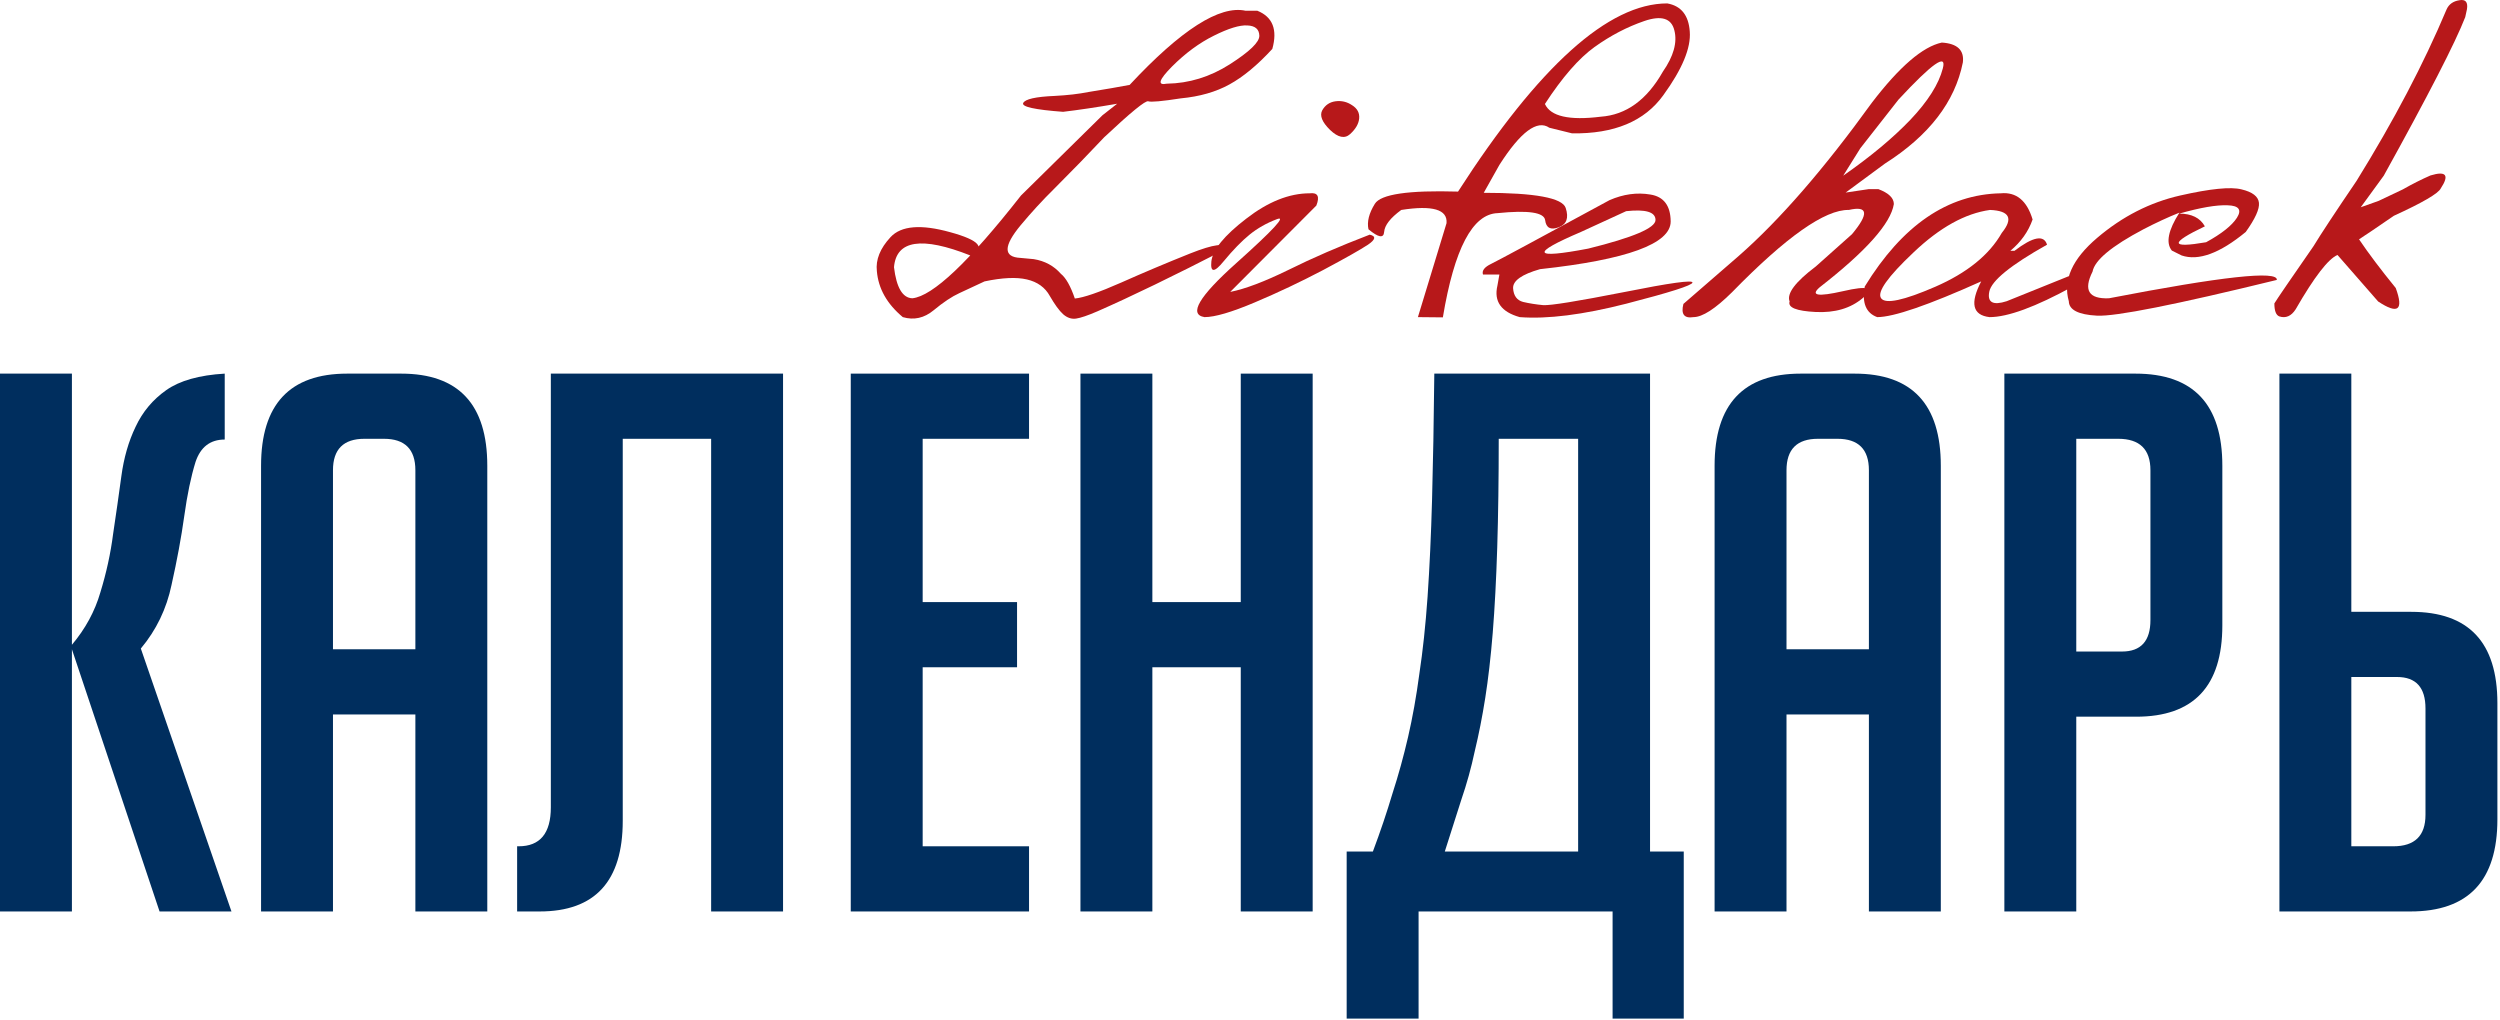 <?xml version="1.0" encoding="UTF-8"?> <svg xmlns="http://www.w3.org/2000/svg" width="740" height="302" viewBox="0 0 740 302" fill="none"><path d="M674.706 110.593H695.992V181.102H713.73C730.729 181.102 739.229 190.119 739.229 208.152V242.52C739.229 260.702 730.655 269.792 713.508 269.792H674.706V110.593ZM695.992 250.502H708.409C714.765 250.502 717.943 247.398 717.943 241.19V209.704C717.943 203.496 715.134 200.392 709.517 200.392H695.992V250.502Z" fill="#002E5E"></path><path d="M593.291 110.593H632.093C649.24 110.593 657.813 119.684 657.813 137.865V185.093C657.813 203.127 649.314 212.143 632.315 212.143H614.577V269.792H593.291V110.593ZM614.577 192.853H628.102C633.719 192.853 636.528 189.749 636.528 183.541V139.195C636.528 132.987 633.35 129.883 626.993 129.883H614.577V192.853Z" fill="#002E5E"></path><path d="M528.805 269.792H507.52V137.865C507.52 119.684 516.019 110.593 533.018 110.593H548.982C565.981 110.593 574.481 119.684 574.481 137.865V269.792H553.195V211.478H528.805V269.792ZM553.195 192.188V139.195C553.195 132.987 550.091 129.883 543.883 129.883H538.118C531.909 129.883 528.805 132.987 528.805 139.195V192.188H553.195Z" fill="#002E5E"></path><path d="M467.127 129.883H443.624C443.624 141.708 443.476 152.425 443.181 162.033C442.885 171.494 442.442 179.919 441.85 187.31C441.259 194.553 440.52 200.983 439.633 206.6C438.746 212.217 437.712 217.465 436.529 222.343C435.494 227.221 434.164 232.025 432.538 236.755C431.06 241.485 429.434 246.585 427.66 252.054H467.127V129.883ZM419.9 269.792V301.499H398.614V252.054H406.374C408.591 246.142 410.513 240.451 412.139 234.981C413.913 229.512 415.465 223.895 416.795 218.13C418.126 212.365 419.234 206.157 420.121 199.505C421.156 192.705 421.969 185.093 422.56 176.667C423.151 168.094 423.595 158.486 423.891 147.843C424.186 137.052 424.408 124.635 424.556 110.593H488.413V252.054H498.391V301.499H477.327V269.792H419.9Z" fill="#002E5E"></path><path d="M367.264 269.792V197.51H341.1V269.792H319.814V110.593H341.1V178.219H367.264V110.593H388.549V269.792H367.264Z" fill="#002E5E"></path><path d="M251.824 269.792V110.593H304.595V129.883H273.11V178.219H301.047V197.51H273.11V250.502H304.595V269.792H251.824Z" fill="#002E5E"></path><path d="M231.782 110.593V269.792H210.496V129.883H184.333V242.963C184.333 260.849 176.129 269.792 159.721 269.792H153.069V250.502H153.513C159.869 250.502 163.047 246.659 163.047 238.972V110.593H231.782Z" fill="#002E5E"></path><path d="M98.561 269.792H77.275V137.865C77.275 119.684 85.775 110.593 102.774 110.593H118.738C135.737 110.593 144.237 119.684 144.237 137.865V269.792H122.951V211.478H98.561V269.792ZM122.951 192.188V139.195C122.951 132.987 119.847 129.883 113.638 129.883H107.873C101.665 129.883 98.561 132.987 98.561 139.195V192.188H122.951Z" fill="#002E5E"></path><path d="M21.286 190.858C25.277 186.128 28.085 180.954 29.711 175.337C31.485 169.572 32.742 163.807 33.481 158.042C34.368 152.13 35.181 146.439 35.92 140.969C36.659 135.5 38.063 130.622 40.133 126.335C42.202 121.901 45.232 118.279 49.223 115.471C53.214 112.662 58.979 111.036 66.518 110.593V130.105C62.231 130.105 59.349 132.322 57.871 136.757C56.54 141.043 55.432 146.365 54.545 152.721C53.658 159.077 52.401 165.877 50.775 173.12C49.297 180.215 46.267 186.497 41.685 191.966L68.513 269.792H47.228L21.286 192.188V269.792H0V110.593H21.286V190.858Z" fill="#002E5E"></path><path d="M724.205 2.75C724.881 1.253 726.136 0.359 727.971 0.07C729.806 -0.268 730.555 0.625 730.216 2.75L729.709 5.067C726.812 12.552 718.772 28.197 705.59 52.003L698.781 61.347L704.068 59.464L711.239 56.06C714.04 54.466 716.768 53.09 719.424 51.931C724.06 50.531 725.074 51.81 722.466 55.77C721.742 57.267 717.106 59.971 708.559 63.882C703.73 67.214 700.302 69.532 698.274 70.836C701.075 74.989 704.696 79.793 709.139 85.25C711.553 91.817 709.815 93.145 703.924 89.234L691.9 75.472C689.147 76.63 685.019 81.99 679.514 91.551C678.21 93.579 676.593 94.28 674.661 93.652C673.695 93.266 673.212 91.986 673.212 89.813C674.033 88.461 677.896 82.811 684.802 72.864C686.878 69.435 691.127 62.989 697.55 53.525C708.559 35.755 717.444 18.829 724.205 2.75Z" fill="#B7181A"></path><path d="M645.326 57.87C654.259 55.842 660.319 55.239 663.506 56.06C666.742 56.832 668.456 58.16 668.649 60.043C668.842 61.878 667.538 64.751 664.738 68.663C657.06 74.989 650.734 77.306 645.761 75.616L642.863 74.168C641.028 71.898 641.777 68.156 645.109 62.941C641.728 64.293 638.179 65.935 634.461 67.866C625.045 72.84 620.023 77.017 619.395 80.397C616.643 85.902 618.26 88.533 624.248 88.292C657.76 81.821 674.323 80.01 673.937 82.859C643.95 90.199 626.204 93.724 620.699 93.435C615.194 93.145 612.418 91.72 612.369 89.161C610.583 82.932 613.383 76.679 620.771 70.401C628.208 64.076 636.393 59.898 645.326 57.87ZM645.036 63.23C648.706 63.23 651.241 64.486 652.642 66.997C642.211 71.971 642.332 73.54 653.004 71.705C657.591 69.194 660.633 66.78 662.13 64.462C663.627 62.096 662.71 60.864 659.378 60.768C656.094 60.623 651.314 61.444 645.036 63.23Z" fill="#B7181A"></path><path d="M592.233 57.219C596.821 56.784 599.959 59.367 601.649 64.969C600.394 68.542 598.197 71.632 595.058 74.24H596.289C601.794 70.039 605.005 69.435 605.923 72.429C595.155 78.465 589.457 83.101 588.829 86.336C588.201 89.523 589.915 90.465 593.972 89.161L612.297 81.773C614.084 82.304 614.494 83.318 613.528 84.815C602.519 90.851 594.31 93.869 588.901 93.869C583.879 93.29 583.058 89.765 586.439 83.294C570.745 90.344 560.484 93.869 555.655 93.869C552.323 92.662 551.092 89.644 551.961 84.815C563.067 66.707 576.491 57.508 592.233 57.219ZM566.447 74.675C558.721 81.966 555.51 86.505 556.814 88.292C558.118 90.079 563.453 88.944 572.821 84.888C582.238 80.783 588.805 75.471 592.523 68.953C596 64.655 594.841 62.385 589.046 62.144C581.706 63.158 574.173 67.335 566.447 74.675Z" fill="#B7181A"></path><path d="M574.777 12.6C579.364 12.89 581.441 14.846 581.006 18.467C578.688 30.153 570.986 40.149 557.9 48.454L546.311 57.001L553.12 55.987H556.017C559.059 57.146 560.58 58.619 560.58 60.406C559.663 66.152 552.347 74.361 538.633 85.032C535.784 87.495 538.078 87.882 545.514 86.191C552.999 84.453 554.955 85.129 551.381 88.219C547.808 91.262 543.148 92.638 537.402 92.348C531.704 92.058 529.145 91.02 529.724 89.234C528.807 86.916 531.39 83.463 537.474 78.876L548.194 69.315C553.265 63.23 552.951 60.84 547.253 62.144C540.203 61.999 528.686 70.112 512.703 86.481C507.729 91.406 503.914 93.869 501.258 93.869C498.506 94.304 497.516 93 498.289 89.958L514.658 75.761C526.73 65.186 539.865 50.072 554.061 30.419C562.222 19.747 569.127 13.808 574.777 12.6ZM545.587 52.003C553.699 46.354 560.339 40.825 565.506 35.416C570.673 29.96 573.86 24.914 575.067 20.278C576.322 15.643 571.952 18.709 561.957 29.477L550.657 43.891L545.587 52.003Z" fill="#B7181A"></path><path d="M476.414 59.247C480.519 57.46 484.551 56.905 488.51 57.581C492.47 58.209 494.474 60.864 494.522 65.548C494.522 72.164 481.629 76.872 455.843 79.672C450.435 81.218 447.779 83.101 447.876 85.322C448.021 87.543 449.011 88.895 450.846 89.378C452.729 89.813 454.709 90.127 456.785 90.32C458.91 90.465 466.853 89.185 480.615 86.481C494.377 83.729 501.162 82.787 500.969 83.656C500.824 84.477 494.305 86.554 481.412 89.885C468.567 93.169 458.041 94.497 449.832 93.869C444.327 92.324 442.13 89.209 443.24 84.525L443.82 81.266H438.967C438.58 80.107 439.401 79.045 441.429 78.079C443.506 77.065 455.167 70.787 476.414 59.247ZM467.94 68.663C452.922 75.085 453.646 76.727 470.113 73.588C483.392 70.305 490.031 67.48 490.031 65.114C490.031 62.748 487.134 61.878 481.34 62.506L467.94 68.663Z" fill="#B7181A"></path><path d="M493.508 1.011C497.613 1.736 499.834 4.512 500.172 9.341C500.558 14.17 497.951 20.447 492.349 28.173C486.796 35.899 477.79 39.666 465.332 39.473L458.596 37.807C455.023 35.344 450.097 39.014 443.82 48.816L439.184 57.074C454.395 57.074 462.483 58.571 463.449 61.565C464.415 64.51 463.714 66.417 461.348 67.287C458.982 68.156 457.654 67.456 457.365 65.186C457.075 62.868 452.391 62.168 443.313 63.086C435.876 63.327 430.468 73.612 427.088 93.942L419.7 93.869L428.174 66.055C428.512 61.999 424.046 60.695 414.774 62.144C411.539 64.51 409.849 66.683 409.704 68.663C409.559 70.594 408.014 70.329 405.069 67.866C404.586 65.645 405.213 63.134 406.952 60.333C408.69 57.484 416.899 56.277 431.579 56.712C455.481 19.578 476.125 1.011 493.508 1.011ZM457.292 30.781C458.982 34.451 464.487 35.706 473.807 34.547C481.34 34.016 487.472 29.574 492.204 21.22C495.391 16.632 496.526 12.552 495.609 8.979C494.74 5.405 491.77 4.488 486.7 6.226C481.629 7.965 476.728 10.524 471.996 13.904C467.312 17.284 462.411 22.91 457.292 30.781Z" fill="#B7181A"></path><path d="M391.379 32.664C392.248 31.119 393.552 30.226 395.29 29.984C397.077 29.743 398.719 30.129 400.216 31.143C401.761 32.109 402.461 33.413 402.316 35.054C402.171 36.648 401.278 38.193 399.636 39.69C398.043 41.139 396.063 40.728 393.697 38.459C391.331 36.141 390.558 34.209 391.379 32.664ZM387.685 57.218C390.051 56.929 390.703 58.136 389.641 60.84L364.145 86.409C368.539 85.54 374.285 83.367 381.383 79.89C388.482 76.365 396.498 72.888 405.431 69.46C407.362 69.894 407.193 70.884 404.924 72.429C402.654 73.926 398.212 76.437 391.596 79.962C384.981 83.439 378.245 86.626 371.388 89.523C364.531 92.421 359.581 93.869 356.539 93.869C351.759 93.097 354.873 87.785 365.883 77.934C376.941 68.035 380.949 63.689 377.907 64.896C374.864 66.055 372.184 67.576 369.867 69.46C367.549 71.343 364.99 73.975 362.189 77.355C359.436 80.735 358.229 80.735 358.567 77.355C358.954 73.926 362.382 69.725 368.853 64.751C375.323 59.73 381.601 57.218 387.685 57.218Z" fill="#B7181A"></path><path d="M312.211 28.391C315.977 28.197 319.309 27.811 322.206 27.232C327.276 26.411 331.333 25.711 334.375 25.131C349.586 8.81 361.03 1.494 368.708 3.184H372.184C376.723 5.019 378.196 8.786 376.603 14.484C372.209 19.264 367.983 22.765 363.927 24.986C359.919 27.207 355.115 28.584 349.513 29.115C343.912 29.984 340.701 30.274 339.88 29.984C339.059 29.694 334.713 33.243 326.842 40.632C322.399 45.364 317.426 50.482 311.921 55.987C308.589 59.271 305.33 62.82 302.143 66.635C296.976 72.864 296.952 76.099 302.07 76.341L305.981 76.703C309.265 77.234 311.945 78.683 314.021 81.049C315.518 82.256 316.895 84.695 318.15 88.364C320.709 88.123 325.273 86.554 331.84 83.656C338.455 80.711 345.264 77.838 352.266 75.037C359.316 72.236 362.841 71.802 362.841 73.733C347.437 81.652 334.785 87.785 324.886 92.131C321.989 93.386 319.864 94.111 318.512 94.304C317.16 94.497 315.88 94.062 314.673 93C313.514 91.938 312.211 90.151 310.762 87.64C309.362 85.081 307.092 83.439 303.953 82.715C300.863 81.99 296.686 82.183 291.423 83.294C288.718 84.55 286.232 85.709 283.962 86.771C281.741 87.785 279.206 89.475 276.357 91.841C273.556 94.159 270.514 94.835 267.23 93.869C262.546 89.958 259.987 85.419 259.552 80.252C259.166 76.872 260.518 73.516 263.609 70.184C266.747 66.804 272.638 66.321 281.282 68.735C289.926 71.101 291.905 73.395 287.221 75.616C272.832 69.918 265.299 71.077 264.623 79.093C265.347 85.129 267.158 88.195 270.055 88.292C276.091 87.664 286.811 77.524 302.215 57.87L326.335 34.113L330.681 30.708C324.5 31.771 319.164 32.568 314.673 33.099C306.271 32.471 302.336 31.602 302.867 30.491C303.446 29.332 306.561 28.632 312.211 28.391ZM345.385 24.769C351.952 24.672 358.157 22.765 364 19.047C369.891 15.28 372.812 12.456 372.764 10.572C372.716 8.641 371.533 7.627 369.215 7.53C366.945 7.385 363.637 8.399 359.291 10.572C354.994 12.697 350.865 15.739 346.906 19.699C342.994 23.658 342.487 25.348 345.385 24.769Z" fill="#B7181A"></path></svg> 